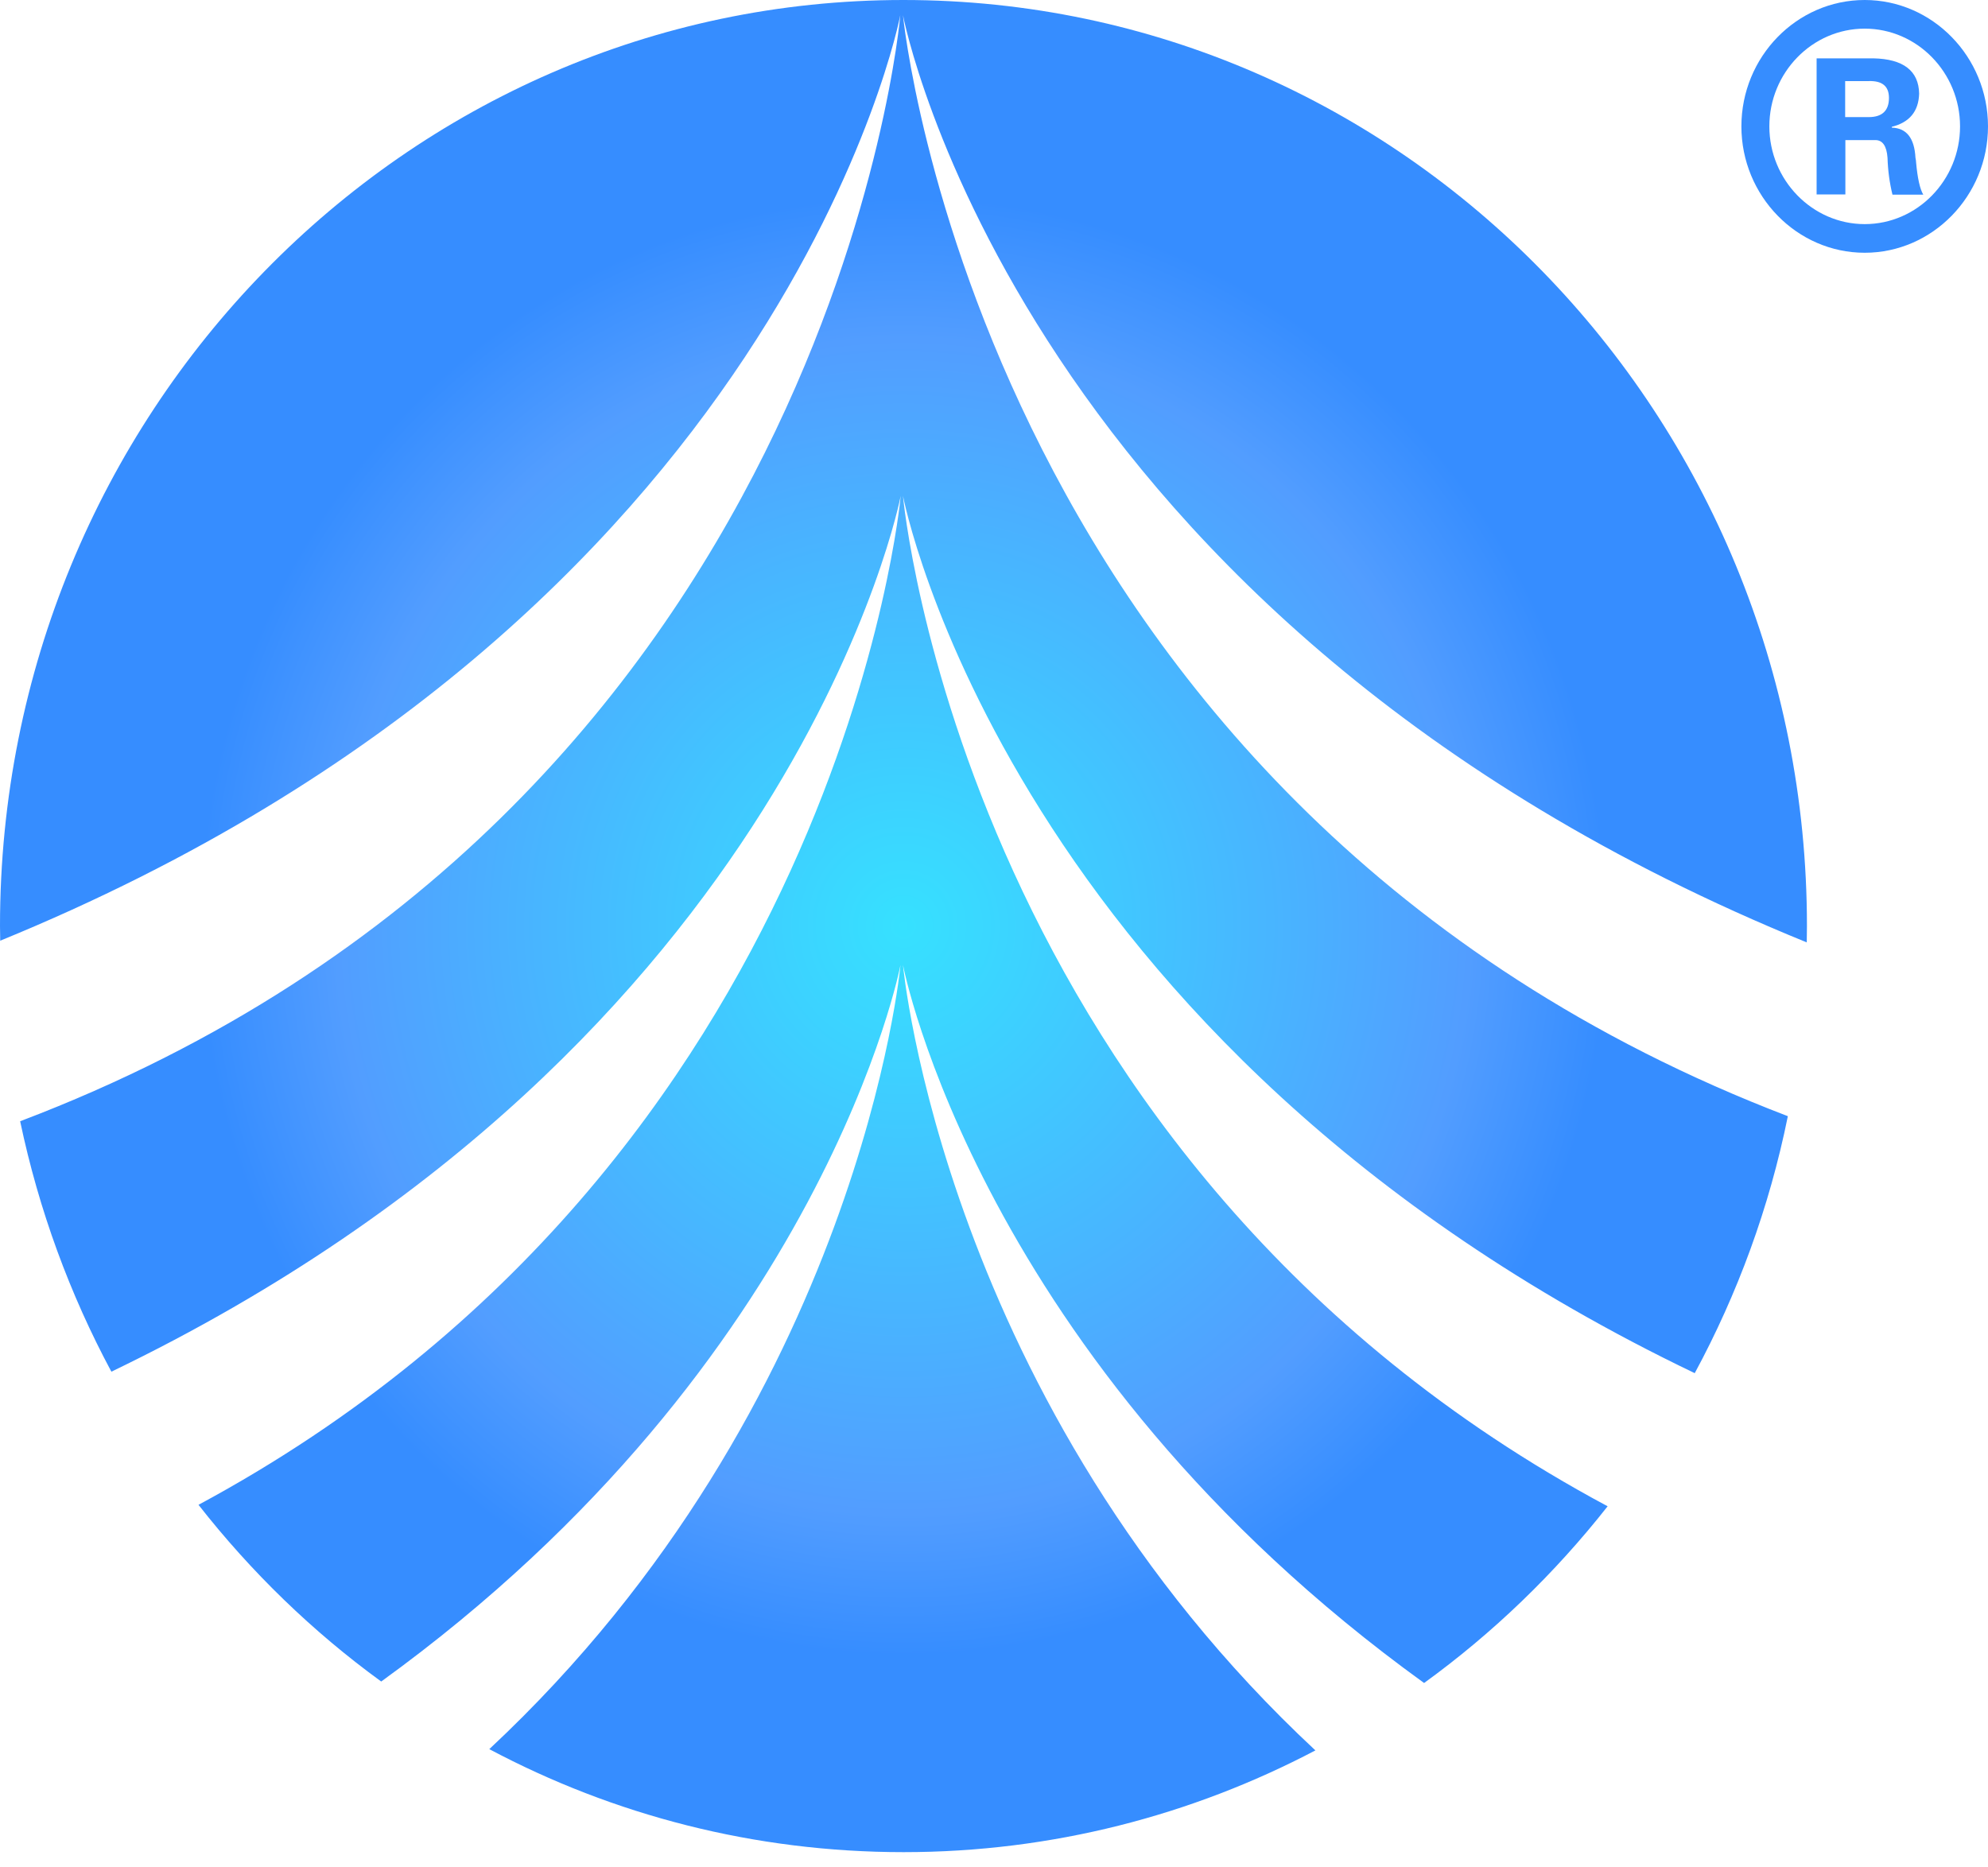 <svg width="66" height="62" viewBox="0 0 66 62" fill="none" xmlns="http://www.w3.org/2000/svg">
    <g id="Group">
        <g id="Group_2">
            <path id="Vector" fill-rule="evenodd" clip-rule="evenodd"
                  d="M59.989 30.744C59.989 30.925 59.983 31.107 59.983 31.289C33.812 20.638 29.978 0.504 29.978 0.504C29.978 0.504 32.516 26.792 59.355 37.059C58.741 40.094 57.684 42.961 56.264 45.591C33.444 34.646 29.978 16.463 29.978 16.463C29.978 16.463 31.956 38.541 53.372 50.011C51.618 52.242 49.565 54.221 47.279 55.878C32.488 45.199 29.978 32.037 29.978 32.037C29.978 32.037 31.315 46.605 43.67 58.116C39.57 60.27 34.924 61.494 29.998 61.494C25.038 61.494 20.365 60.263 16.244 58.074C28.559 46.57 29.896 32.037 29.896 32.037C29.896 32.037 27.392 45.164 12.656 55.829C10.377 54.172 8.337 52.193 6.59 49.962C27.924 38.478 29.903 16.463 29.903 16.463C29.903 16.463 26.43 34.59 3.698 45.542C2.32 42.975 1.289 40.178 0.669 37.227C27.638 26.995 29.889 0.504 29.889 0.504C29.889 0.504 26.068 20.568 0.007 31.233C0.007 31.072 0 30.904 0 30.744C0 13.763 13.427 0 29.991 0C46.563 0 59.989 13.763 59.989 30.744Z"
                  fill="url(#paint0_radial_3_39102)"/>
        </g>
        <g id="Group_3">
            <path id="Vector_2" fill-rule="evenodd" clip-rule="evenodd"
                  d="M61.258 2.692H62.043C62.486 2.679 62.712 2.86 62.712 3.252C62.712 3.672 62.486 3.888 62.043 3.888H61.258V2.692ZM61.258 4.651H62.261C62.5 4.651 62.636 4.846 62.664 5.238C62.677 5.658 62.732 6.07 62.828 6.462H63.851C63.742 6.28 63.66 5.923 63.612 5.385C63.612 5.35 63.605 5.301 63.592 5.238C63.557 4.588 63.298 4.252 62.807 4.238V4.21C63.394 4.063 63.694 3.7 63.714 3.112C63.701 2.35 63.189 1.958 62.193 1.937H60.31V6.455H61.265V4.651H61.258Z"
                  fill="#368DFF"/>
            <path id="Vector_3" fill-rule="evenodd" clip-rule="evenodd"
                  d="M61.907 0C64.158 0 66 1.888 66 4.196C66 6.504 64.158 8.392 61.907 8.392C59.655 8.392 57.813 6.504 57.813 4.196C57.813 1.888 59.648 0 61.907 0ZM61.907 0.951C60.16 0.951 58.741 2.413 58.741 4.196C58.741 5.979 60.167 7.441 61.907 7.441C63.653 7.441 65.072 5.979 65.072 4.196C65.072 2.413 63.653 0.951 61.907 0.951Z"
                  fill="#368DFF"/>
        </g>
    </g>
    <defs>
        <radialGradient id="paint0_radial_3_39102" cx="0" cy="0" r="1" gradientUnits="userSpaceOnUse"
                        gradientTransform="translate(29.995 30.747) scale(30.541 31.307)">
            <stop stop-color="#36E1FF"/>
            <stop offset="0.62" stop-color="#529DFF"/>
            <stop offset="0.77" stop-color="#368DFF"/>
            <stop offset="0.88" stop-color="#368DFF"/>
            <stop offset="1" stop-color="#368DFF"/>
        </radialGradient>
    </defs>
</svg>
